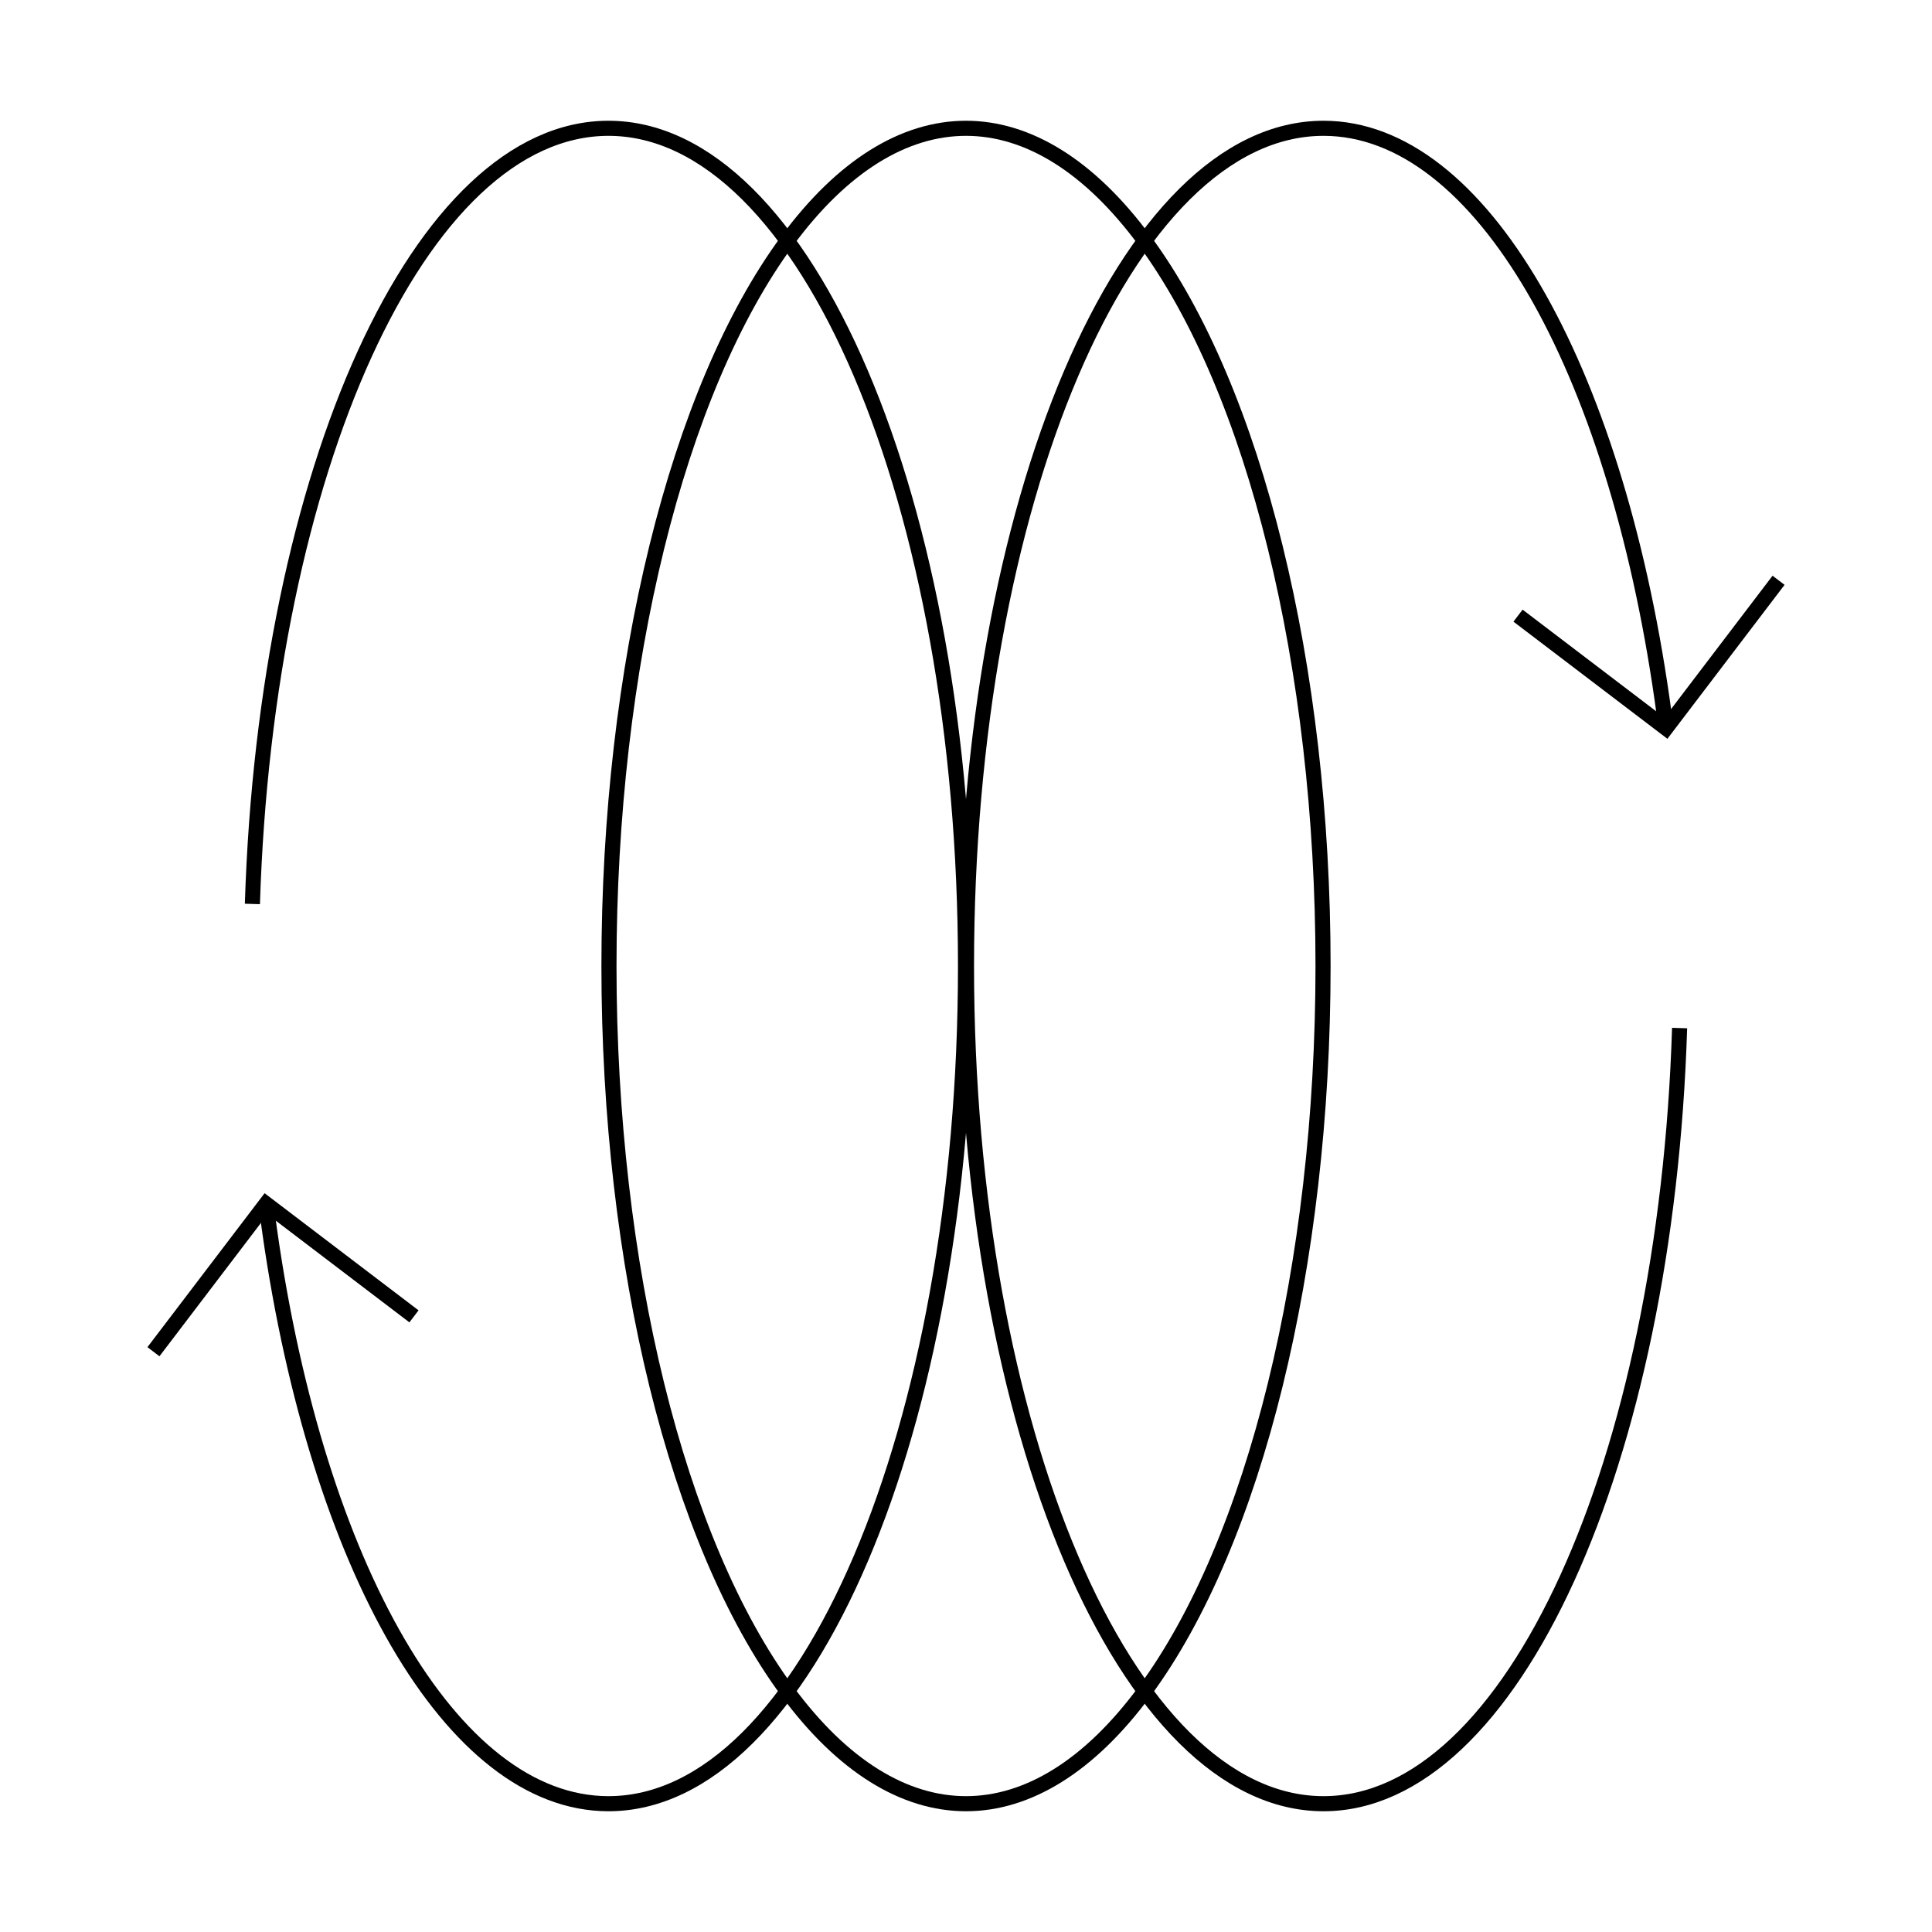 <?xml version="1.0" encoding="utf-8"?>
<!-- Generator: Adobe Illustrator 24.0.3, SVG Export Plug-In . SVG Version: 6.00 Build 0)  -->
<svg version="1.1" id="Icon_Keyline" xmlns="http://www.w3.org/2000/svg" xmlns:xlink="http://www.w3.org/1999/xlink" x="0px"
	 y="0px" viewBox="0 0 128 128" style="enable-background:new 0 0 128 128;" xml:space="preserve">
<style type="text/css">
	.st0{fill:none;stroke:#000000;stroke-miterlimit:10;}
</style>
<g>
	<ellipse class="st0" cx="64" cy="64" rx="23.655" ry="55.5"/>
	<g>
		<path class="st0" d="M16.722,59.889C17.619,31.157,27.838,8.5,40.313,8.5C53.377,8.5,63.968,33.348,63.968,64
			s-10.591,55.5-23.655,55.5c-10.426,0-19.276-15.824-22.426-37.794
			c-0.093-0.646-0.18-1.297-0.263-1.953"/>
		<polyline class="st0" points="10.166,89.555 17.625,79.753 27.427,87.212 		"/>
	</g>
	<g>
		<path class="st0" d="M111.278,68.111C110.381,96.843,100.162,119.5,87.687,119.5
			c-13.064,0-23.655-24.848-23.655-55.5S74.623,8.5,87.687,8.5c10.426,0,19.276,15.824,22.426,37.794
			c0.093,0.646,0.18,1.297,0.263,1.953"/>
		<polyline class="st0" points="117.834,38.445 110.375,48.247 100.573,40.788 		"/>
	</g>
</g>
</svg>
